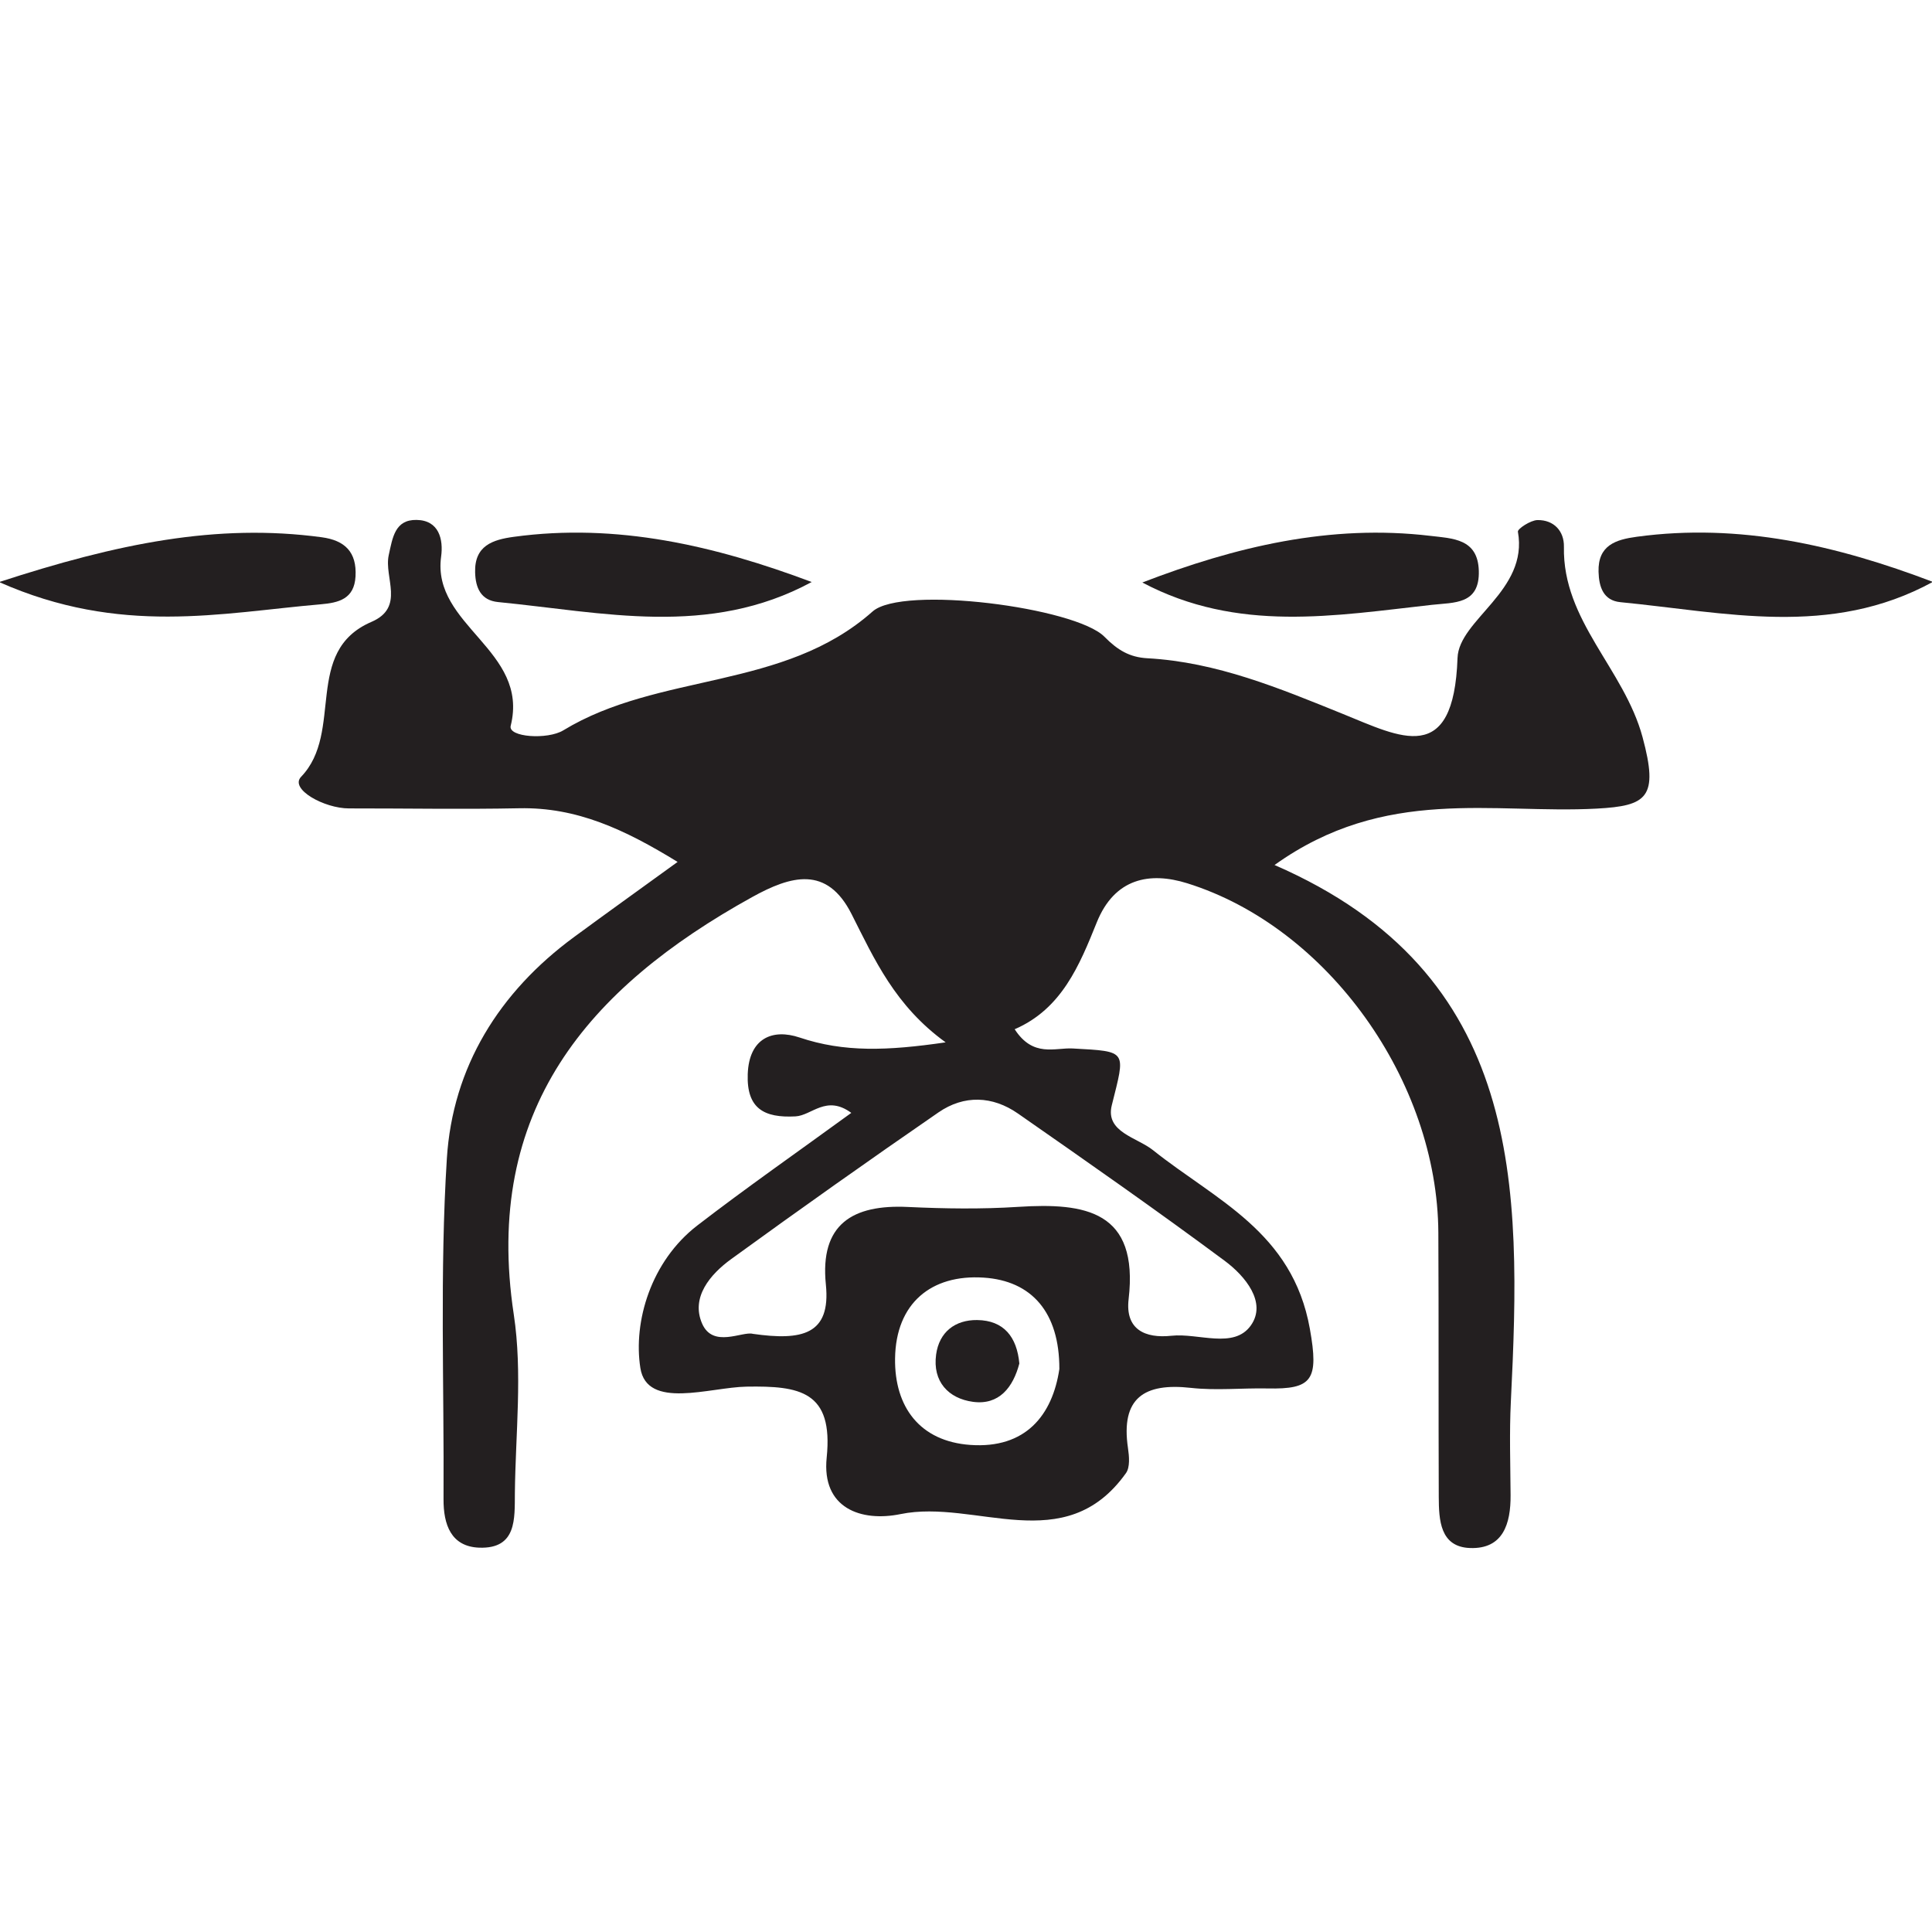 <?xml version="1.0" encoding="utf-8"?>
<!-- Generator: Adobe Illustrator 16.0.0, SVG Export Plug-In . SVG Version: 6.00 Build 0)  -->
<!DOCTYPE svg PUBLIC "-//W3C//DTD SVG 1.1//EN" "http://www.w3.org/Graphics/SVG/1.1/DTD/svg11.dtd">
<svg version="1.1" id="Capa_1" xmlns="http://www.w3.org/2000/svg" xmlns:xlink="http://www.w3.org/1999/xlink" x="0px" y="0px"
	 width="200px" height="200px" viewBox="0 0 200 200" enable-background="new 0 0 200 200" xml:space="preserve">
<g>
	<path fill-rule="evenodd" clip-rule="evenodd" fill="#231F20" d="M84.027,60.25c-10.65,5.761-21.599,3.136-32.467,2.075
		c-1.787-0.174-2.335-1.475-2.376-3.084c-0.07-2.75,1.808-3.369,3.991-3.667C63.863,54.112,74.001,56.487,84.027,60.25z"/>
	<path fill-rule="evenodd" clip-rule="evenodd" fill="#231F20" d="M118.253,60.3c9.635-3.707,19.458-6.062,29.829-4.827
		c2.307,0.276,4.91,0.281,5.004,3.619c0.1,3.508-2.548,3.264-4.856,3.521C138.196,63.724,128.13,65.537,118.253,60.3z"/>
	<path fill-rule="evenodd" clip-rule="evenodd" fill="#231F20" d="M200.089,60.237c-10.623,5.812-21.529,3.145-32.344,2.1
		c-1.766-0.17-2.223-1.577-2.264-3.151c-0.072-2.744,1.78-3.326,3.965-3.622C180.08,54.121,190.158,56.455,200.089,60.237z"/>
	<path fill-rule="evenodd" clip-rule="evenodd" fill="#231F20" d="M-0.09,60.255c12.224-3.985,22.532-6.102,33.391-4.639
		c2.408,0.324,3.643,1.536,3.503,4.053c-0.129,2.345-1.75,2.728-3.602,2.888C22.875,63.445,12.48,65.828-0.09,60.255z"/>
	<path fill-rule="evenodd" clip-rule="evenodd" fill="#231F20" d="M170.036,76.307c-1.919-7.091-8.294-12.026-8.139-19.703
		c0.032-1.633-1.047-2.79-2.735-2.766c-0.715,0.01-2.082,0.912-2.029,1.205c1.111,6.125-6.112,9.089-6.25,13.072
		c-0.393,11.294-5.914,8.202-11.898,5.78c-6.533-2.644-13.037-5.359-20.202-5.752c-1.841-0.1-3.084-0.837-4.451-2.226
		c-2.98-3.035-20.907-5.366-24.005-2.614c-9.208,8.18-22.091,6.266-32.013,12.302c-1.634,0.994-5.742,0.715-5.447-0.469
		c1.956-7.842-8.183-10.351-7.203-17.509c0.247-1.788-0.213-3.767-2.538-3.804c-2.245-0.038-2.483,1.821-2.884,3.645
		c-0.507,2.316,1.716,5.398-1.787,6.908c-7.113,3.067-2.814,11.386-7.284,16.037c-1.227,1.278,2.402,3.277,4.953,3.274
		c5.879-0.007,11.759,0.104,17.635-0.016c5.947-0.121,10.889,2.183,16.387,5.555c-4.106,2.976-7.422,5.351-10.708,7.767
		c-7.773,5.707-12.586,13.476-13.18,22.949c-0.736,11.711-0.274,23.498-0.343,35.252c-0.015,2.623,0.771,4.914,3.696,5.021
		c3.914,0.137,3.662-3.033,3.689-5.643c0.067-6.17,0.802-12.459-0.113-18.496c-3.202-21.111,7.654-33.783,24.657-43.199
		c4.056-2.248,7.763-3.285,10.31,1.748c2.373,4.69,4.502,9.492,9.739,13.279c-6.031,0.881-10.515,1.047-15.126-0.502
		c-2.788-0.936-5.228,0.063-5.361,3.793c-0.126,3.572,1.701,4.545,4.942,4.373c1.692-0.09,3.181-2.268,5.779-0.363
		c-5.6,4.078-10.863,7.746-15.939,11.656c-4.808,3.705-6.648,9.961-5.898,14.748c0.684,4.359,7.186,2.002,10.992,1.936
		c5.497-0.09,9.004,0.455,8.297,7.348c-0.54,5.26,3.583,6.678,7.647,5.846c7.766-1.592,16.994,4.658,23.334-4.24
		c0.435-0.609,0.335-1.742,0.209-2.594c-0.768-5.197,1.688-6.771,6.517-6.232c2.613,0.291,5.285,0.006,7.928,0.059
		c4.636,0.098,5.332-0.867,4.383-6.176c-1.8-10.066-9.76-13.314-16.251-18.502c-1.642-1.309-4.945-1.861-4.255-4.629
		c1.424-5.715,1.683-5.566-4.025-5.887c-1.854-0.105-4.112,0.965-6.026-1.992c4.874-2.109,6.709-6.622,8.494-11.051
		c1.854-4.607,5.501-5.264,9.362-4.061c14.604,4.561,25.924,20.508,26.002,36.182c0.046,9.113,0.007,18.225,0.043,27.336
		c0.011,2.4,0.128,5.186,3.24,5.299c3.424,0.123,4.216-2.52,4.195-5.467c-0.021-3.232-0.131-6.471,0.028-9.697
		c1.104-22.332,1.39-44.303-24.463-55.542c11.46-8.206,22.641-5.266,33.342-5.838C170.504,83.425,171.73,82.577,170.036,76.307z
		 M100.447,149.578c-5.233-0.369-7.86-3.943-7.79-8.951c0.079-5.717,3.751-8.719,9.157-8.369c4.999,0.318,7.863,3.604,7.851,9.463
		C108.947,146.52,106.156,149.984,100.447,149.578z M105.38,115.273c7.188,5.006,14.374,10.029,21.407,15.25
		c2.104,1.563,4.388,4.307,2.701,6.686c-1.762,2.48-5.415,0.766-8.221,1.068c-2.737,0.293-4.798-0.654-4.433-3.785
		c1.067-9.15-4.483-10.004-11.438-9.557c-3.787,0.244-7.609,0.188-11.402,0.01c-5.732-0.277-9.138,1.777-8.5,8.029
		c0.529,5.203-2.476,5.83-7.56,5.104c-1.076-0.297-4.128,1.523-5.253-1.064c-1.177-2.709,0.822-5.084,3.011-6.674
		c7.09-5.148,14.243-10.213,21.46-15.186C99.798,113.33,102.742,113.436,105.38,115.273z"/>
	<path fill-rule="evenodd" clip-rule="evenodd" fill="#231F20" d="M105.522,141.15c-0.644,2.455-2.087,4.336-4.803,3.967
		c-2.533-0.344-4.196-2.096-3.812-4.898c0.32-2.334,1.97-3.592,4.244-3.568C103.922,136.682,105.272,138.408,105.522,141.15z"/>
</g>
</svg>
